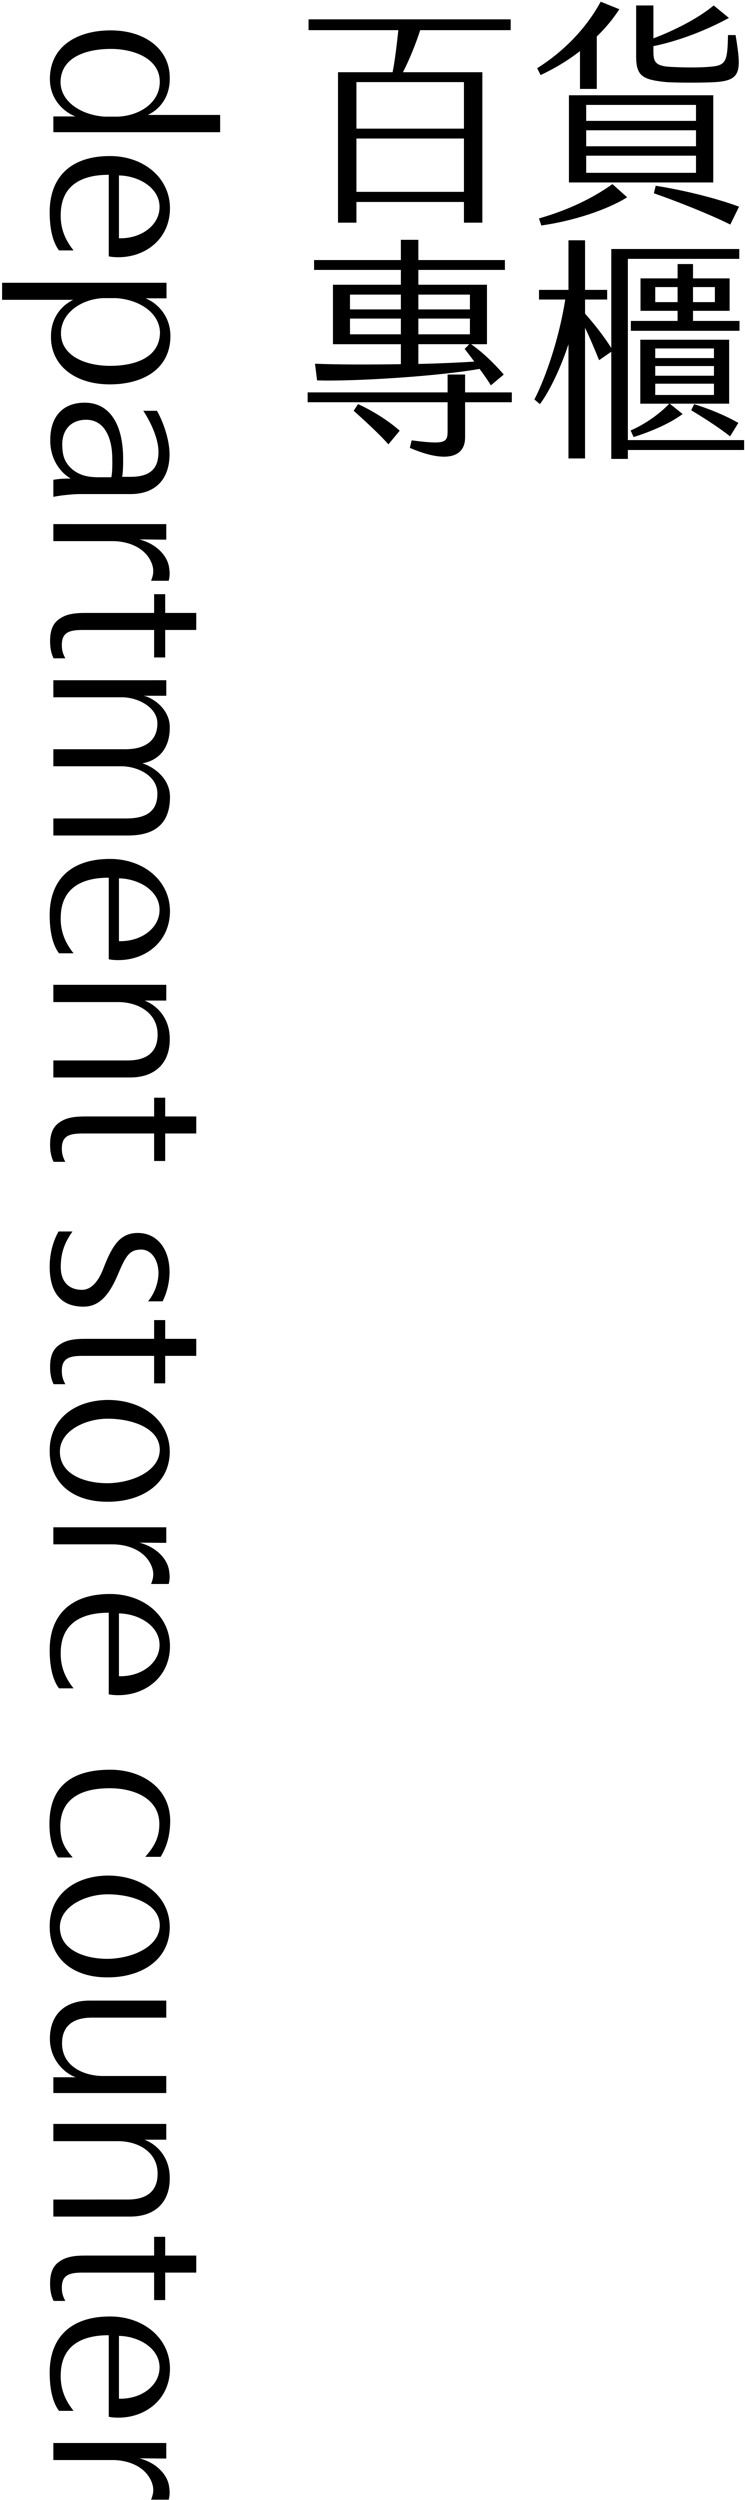 <?xml version="1.0" encoding="utf-8"?>
<!-- Generator: Adobe Illustrator 16.0.0, SVG Export Plug-In . SVG Version: 6.00 Build 0)  -->
<!DOCTYPE svg PUBLIC "-//W3C//DTD SVG 1.1//EN" "http://www.w3.org/Graphics/SVG/1.1/DTD/svg11.dtd">
<svg version="1.1" id="圖層_1" xmlns="http://www.w3.org/2000/svg" xmlns:xlink="http://www.w3.org/1999/xlink" x="0px" y="0px"
	 width="110.915px" height="371.96px" viewBox="0 -2.597 110.915 371.96" enable-background="new 0 -2.597 110.915 371.96"
	 xml:space="preserve">
<g enable-background="new    ">
	<path d="M62.559,1.889c-0.65,2.027-1.609,4.406-2.57,6.26h11.824v22.383h-2.742v-3.078H53.066v3.078h-2.742V8.149h8.123
		c0.343-1.645,0.651-4.302,0.856-6.26H45.938V0.28h30.09v1.609H62.559z M69.071,9.618H53.066v6.925h16.005V9.618z M69.071,18.011
		H53.066v7.938h16.005V18.011z"/>
	<path d="M80.487,8.569l-0.514-1.014c3.77-2.378,7.162-5.701,9.459-9.897l2.775,1.119c-0.927,1.434-2.058,2.798-3.358,4.057v7.799
		h-2.502v-5.63C84.565,6.401,82.577,7.59,80.487,8.569z M91.179,24.796l2.192,1.958c-2.947,1.854-8.019,3.533-12.783,4.197
		l-0.342-1.049C84.633,28.643,88.232,26.895,91.179,24.796z M84.702,11.576h21.488v12.976H84.702V11.576z M87.272,15.388h16.348
		V13.01H87.272V15.388z M87.272,19.166h16.348v-2.378H87.272V19.166z M87.272,23.117h16.348v-2.553H87.272V23.117z M94.709,5.806
		v-7.59h2.569v4.896c3.222-1.224,6.648-2.973,8.979-4.896l2.262,1.854c-3.426,1.888-7.711,3.497-11.24,4.196v0.84
		c0,1.434,0.273,2.098,2.398,2.238c1.166,0.069,3.941,0.175,5.93,0c2.467-0.176,2.707-0.7,2.775-4.723h1.131
		c0.926,5.631,0.857,6.855-3.564,7.03c-1.918,0.07-5.346,0.07-6.785-0.035C95.668,9.268,94.709,8.709,94.709,5.806z M110.029,28.154
		l-1.303,2.658c-3.017-1.504-7.849-3.427-11.378-4.651l0.273-1.119C101.221,25.601,106.258,26.755,110.029,28.154z"/>
</g>
<g enable-background="new    ">
	<path d="M76.2,55.785v1.469h-6.957V62.5c0,2.974-2.879,3.848-8.226,1.539l0.274-1.119c4.832,0.629,5.346,0.385,5.346-1.294v-4.372
		H45.801v-1.469h20.836v-2.658h2.605v2.658H76.2z M59.68,37.564H46.76v-1.469h12.92v-3.009h2.605v3.009H75.17v1.469H62.286v2.204
		h10.213v8.848h-2.365c1.611,1.119,3.291,2.693,4.867,4.512l-1.92,1.608c-0.41-0.664-1.027-1.574-1.68-2.448
		c-5.997,1.084-18.609,1.888-24.195,1.713l-0.308-2.482c3.29,0.14,8.122,0.14,12.783,0.069v-2.973H49.57v-8.848h10.11V37.564z
		 M52.106,43.44h7.574v-2.204h-7.574V43.44z M59.68,47.147v-2.343h-7.574v2.343H59.68z M53.306,57.533
		c1.953,0.875,4.387,2.343,6.202,3.952l-1.68,2.028c-1.369-1.539-3.357-3.357-5.175-5.001L53.306,57.533z M62.286,43.44h7.676
		v-2.204h-7.676V43.44z M62.286,47.147h7.676v-2.343h-7.676V47.147z M62.286,48.615v2.938c3.188-0.07,6.135-0.209,8.327-0.351
		c-0.514-0.699-1.028-1.364-1.438-1.889l0.686-0.699H62.286z"/>
	<path d="M110.784,64.353H93.475v1.329h-2.467V49.735l-1.816,1.259c-0.617-1.539-1.371-3.322-2.091-4.826v19.445h-2.468V48.615
		c-1.027,3.183-2.707,6.854-4.25,8.918l-0.822-0.699c1.714-3.321,3.701-9.163,4.593-14.863h-3.907v-1.435h4.387v-7.379h2.469v7.379
		h3.29v1.435h-3.29v2.099c1.371,1.539,2.775,3.322,3.906,5.105V34.451h19.056v1.469H93.475v26.964h17.309V64.353z M108.555,57.464
		h-8.842l1.918,1.539c-1.815,1.364-4.627,2.588-7.299,3.428l-0.445-0.979c2.158-0.944,4.249-2.413,5.758-3.987h-4.318v-9.513h13.229
		L108.555,57.464L108.555,57.464z M110.097,46.622H93.92v-1.469h6.957v-1.504H95.36v-4.826h5.52V36.69h2.295v2.133h5.449v4.826
		h-5.449v1.504h6.924L110.097,46.622L110.097,46.622z M100.877,40.117h-3.324v2.238h3.324V40.117z M106.293,49.245h-8.74v1.435h8.74
		V49.245z M106.293,51.868h-8.74v1.435h8.74V51.868z M106.293,54.491h-8.74v1.679h8.74V54.491z M108.692,62.325
		c-1.542-1.224-3.805-2.693-5.791-3.882l0.445-0.91c2.125,0.665,4.66,1.679,6.58,2.798L108.692,62.325z M103.174,42.355h3.256
		v-2.238h-3.256V42.355z"/>
</g>
<g enable-background="new    ">
	<path d="M16.48,1.923c5.173,0,8.827,2.853,8.794,7.1c0.032,2.789-1.455,4.627-3.266,5.481h10.767v2.567H7.944v-2.345h3.298
		c-1.358-0.477-3.815-2.25-3.815-5.578C7.427,4.331,11.437,1.923,16.48,1.923z M15.607,14.759h1.972
		c3.298-0.158,6.208-2.123,6.208-5.165c0.032-3.424-3.783-4.944-7.404-4.913c-3.621,0.031-7.34,1.268-7.372,4.943
		C9.043,12.698,12.342,14.568,15.607,14.759z"/>
	<path d="M16.545,20.621c4.85,0.063,8.762,3.232,8.762,7.796c-0.032,4.627-3.75,7.289-7.728,7.257c-0.485,0-0.905-0.03-1.39-0.126
		V23.41c-4.3,0-7.017,1.743-7.146,5.705c-0.097,2.188,0.615,3.93,1.908,5.546H8.785c-0.873-1.141-1.391-3.042-1.391-5.705
		C7.395,23.917,10.369,20.557,16.545,20.621z M17.709,32.854c3.266,0.095,6.046-1.902,6.046-4.659c0-2.821-3.04-4.627-6.046-4.691
		V32.854z"/>
	<path d="M16.351,54.594c-5.206,0-8.762-2.82-8.762-7.036c-0.033-2.758,1.422-4.596,3.298-5.546H0.313v-2.535H24.79v2.313h-3.136
		c1.326,0.477,3.718,2.282,3.718,5.609C25.372,52.281,21.331,54.594,16.351,54.594z M17.256,41.759h-1.908
		c-3.298,0.159-6.272,2.25-6.272,5.229c0,3.391,3.686,4.849,7.307,4.849c3.654,0,7.372-1.172,7.437-4.943
		C23.755,43.851,20.587,41.949,17.256,41.759z"/>
	<path d="M10.531,68.602c-1.293-0.729-2.878-2.473-3.04-5.229c-0.194-4.374,2.263-6.117,5.238-6.053
		c3.104,0.032,5.4,2.472,5.594,7.701c0.032,1.362,0,2.504-0.129,3.328h1.229c3.039,0,4.171-1.3,4.171-3.708
		c0-1.966-1.132-4.405-2.263-6.117h2.037c0.97,1.711,1.811,4.215,1.875,6.274c0.064,3.804-2.005,6.117-5.82,6.117h-7.76
		c-1.067,0.032-2.651,0.19-3.718,0.412v-2.536C8.85,68.634,9.593,68.602,10.531,68.602z M16.707,65.211
		c-0.097-2.82-1.229-5.355-3.88-5.355c-2.263,0-3.621,1.521-3.557,3.835c0.032,1.49,0.323,2.472,1.423,3.485
		c1.196,1.015,2.489,1.204,3.783,1.236h2.102C16.739,67.619,16.739,66.351,16.707,65.211z"/>
	<path d="M24.758,75.383v2.313c-1.261,0-2.651-0.032-4.009-0.032c2.489,0.634,4.203,2.409,4.43,4.215
		c0.097,0.603,0.129,1.236-0.065,1.934h-2.619c0.388-0.982,0.42-1.648,0.129-2.504c-0.97-2.6-3.815-3.392-5.82-3.392h-8.86v-2.535
		L24.758,75.383L24.758,75.383z"/>
	<path d="M7.459,92.877c-0.033-1.934,0.582-2.884,1.487-3.455c0.97-0.666,2.199-0.823,3.75-0.823h10.25v-2.789h1.649v2.789h4.624
		v2.535h-4.624v4.089h-1.649v-4.089H12.374c-1.908,0-3.168,0.254-3.168,2.219c0,0.696,0.097,1.205,0.517,1.997H7.977
		C7.589,94.556,7.459,93.7,7.459,92.877z"/>
	<path d="M24.758,98.612v2.313h-3.395c1.196,0.19,3.912,1.87,3.912,4.659c0.032,2.916-1.422,4.912-4.074,5.389
		c1.681,0.539,4.106,2.218,4.106,5.007c0,3.897-2.166,5.735-6.24,5.735H7.944v-2.535h10.832c2.975,0,4.688-1.047,4.656-3.74
		c-0.032-2.694-3.04-4.025-5.335-4.025H7.944v-2.535h10.702c2.975,0,4.818-1.299,4.786-3.897c-0.032-2.377-2.942-3.834-5.271-3.834
		H7.944v-2.536L24.758,98.612L24.758,98.612z"/>
	<path d="M16.545,125.201c4.85,0.063,8.762,3.232,8.762,7.796c-0.032,4.627-3.75,7.289-7.728,7.257c-0.485,0-0.905-0.03-1.39-0.126
		V127.99c-4.3,0-7.017,1.743-7.146,5.705c-0.097,2.187,0.615,3.93,1.908,5.546H8.785c-0.873-1.141-1.391-3.042-1.391-5.705
		C7.395,128.497,10.369,125.137,16.545,125.201z M17.709,137.434c3.266,0.095,6.046-1.902,6.046-4.659
		c0-2.821-3.04-4.627-6.046-4.691V137.434z"/>
	<path d="M19.035,155.181c2.651,0,4.43-1.109,4.43-3.835c0-3.359-3.04-4.85-5.885-4.85H7.944v-2.566h16.813v2.345h-3.233
		c1.94,0.761,3.783,2.694,3.75,5.768c0,3.613-2.263,5.673-5.885,5.673H7.944v-2.534H19.035z"/>
	<path d="M7.459,167.794c-0.033-1.934,0.582-2.884,1.487-3.455c0.97-0.666,2.199-0.823,3.75-0.823h10.25v-2.789h1.649v2.789h4.624
		v2.535h-4.624v4.089h-1.649v-4.089H12.374c-1.908,0-3.168,0.254-3.168,2.219c0,0.696,0.097,1.205,0.517,1.997H7.977
		C7.589,169.474,7.459,168.618,7.459,167.794z"/>
	<path d="M7.395,185.825c0-1.838,0.485-3.74,1.326-5.197h2.069c-1.131,1.616-1.713,3.043-1.746,5.166
		c-0.032,2.789,1.714,3.519,3.137,3.519c1.487,0,2.522-1.331,3.266-3.328c1.358-3.486,2.554-5.134,5.076-5.134
		c2.91,0,4.721,2.439,4.721,5.8c0,1.363-0.323,2.947-1.035,4.373h-2.167c1.196-1.457,1.552-3.169,1.552-4.185
		c0-2.06-1.132-3.518-2.554-3.518c-1.682,0-2.264,0.824-3.363,3.424c-1.293,3.137-2.749,5.039-5.173,5.07
		C9.367,191.847,7.395,190.073,7.395,185.825z"/>
	<path d="M7.459,200.879c-0.033-1.934,0.582-2.884,1.487-3.454c0.97-0.666,2.199-0.823,3.75-0.823h10.25v-2.789h1.649v2.789h4.624
		v2.535h-4.624v4.088h-1.649v-4.088H12.374c-1.908,0-3.168,0.254-3.168,2.219c0,0.697,0.097,1.204,0.517,1.996H7.977
		C7.589,202.559,7.459,201.702,7.459,200.879z"/>
	<path d="M7.395,213.206c0-4.596,3.654-7.479,8.698-7.511c4.882,0,9.15,2.821,9.183,7.701c-0.032,4.943-4.333,7.448-9.215,7.448
		C10.919,220.876,7.362,218.118,7.395,213.206z M23.788,213.112c0-3.201-4.074-4.627-7.76-4.627c-3.266,0-7.146,1.773-7.113,4.944
		c0.032,3.422,3.815,4.657,7.081,4.657C19.584,218.056,23.755,216.344,23.788,213.112z"/>
	<path d="M24.758,224.646v2.313c-1.261,0-2.651-0.031-4.009-0.031c2.489,0.634,4.203,2.408,4.43,4.216
		c0.097,0.602,0.129,1.234-0.065,1.933h-2.619c0.388-0.981,0.42-1.646,0.129-2.504c-0.97-2.599-3.815-3.392-5.82-3.392h-8.86v-2.535
		H24.758z"/>
	<path d="M16.545,234.566c4.85,0.063,8.762,3.231,8.762,7.797c-0.032,4.627-3.75,7.289-7.728,7.258c-0.485,0-0.905-0.031-1.39-0.127
		v-12.139c-4.3,0-7.017,1.744-7.146,5.705c-0.097,2.187,0.615,3.93,1.908,5.546H8.785c-0.873-1.142-1.391-3.042-1.391-5.704
		C7.395,237.863,10.369,234.503,16.545,234.566z M17.709,246.8c3.266,0.095,6.046-1.901,6.046-4.658c0-2.821-3.04-4.628-6.046-4.69
		V246.8z"/>
	<path d="M7.362,268.572c0.064-5.357,3.298-7.86,9.021-7.86c4.43-0.031,8.989,2.503,8.957,7.701
		c-0.033,2.44-0.679,4.024-1.423,5.261h-2.295c1.196-1.362,2.134-2.757,2.102-4.976c-0.065-3.866-4.042-5.261-7.437-5.229
		c-4.203,0-7.243,1.554-7.307,5.578c0,2.281,0.582,3.232,1.843,4.724H8.624C7.783,272.532,7.33,270.853,7.362,268.572z"/>
	<path d="M7.395,283.972c0-4.597,3.654-7.479,8.698-7.512c4.882,0,9.15,2.821,9.183,7.701c-0.032,4.944-4.333,7.448-9.215,7.448
		C10.919,291.642,7.362,288.884,7.395,283.972z M23.788,283.877c0-3.2-4.074-4.627-7.76-4.627c-3.266,0-7.146,1.774-7.113,4.944
		c0.032,3.422,3.815,4.658,7.081,4.658C19.584,288.822,23.755,287.11,23.788,283.877z"/>
	<path d="M13.667,297.599c-2.619,0-4.43,1.107-4.43,3.834c0,3.423,3.266,4.85,6.111,4.85h9.409v2.535H7.944v-2.346h3.331
		c-1.843-0.665-3.848-2.757-3.848-5.736c0-3.611,2.264-5.672,5.885-5.672h11.446v2.535H13.667L13.667,297.599z"/>
	<path d="M19.035,324.662c2.651,0,4.43-1.107,4.43-3.834c0-3.358-3.04-4.85-5.885-4.85H7.944v-2.566h16.813v2.346h-3.233
		c1.94,0.761,3.783,2.693,3.75,5.769c0,3.612-2.263,5.673-5.885,5.673H7.944v-2.536L19.035,324.662L19.035,324.662z"/>
	<path d="M7.459,337.276c-0.033-1.933,0.582-2.884,1.487-3.454c0.97-0.666,2.199-0.824,3.75-0.824h10.25v-2.788h1.649v2.788h4.624
		v2.535h-4.624v4.089h-1.649v-4.089H12.374c-1.908,0-3.168,0.254-3.168,2.22c0,0.696,0.097,1.203,0.517,1.996H7.977
		C7.589,338.955,7.459,338.1,7.459,337.276z"/>
	<path d="M16.545,342.061c4.85,0.063,8.762,3.233,8.762,7.797c-0.032,4.627-3.75,7.289-7.728,7.258c-0.485,0-0.905-0.031-1.39-0.127
		V344.85c-4.3,0-7.017,1.743-7.146,5.705c-0.097,2.187,0.615,3.93,1.908,5.546H8.785c-0.873-1.141-1.391-3.042-1.391-5.704
		C7.395,345.358,10.369,341.998,16.545,342.061z M17.709,354.295c3.266,0.096,6.046-1.901,6.046-4.658
		c0-2.821-3.04-4.627-6.046-4.69V354.295z"/>
	<path d="M24.758,360.886v2.313c-1.261,0-2.651-0.03-4.009-0.03c2.489,0.634,4.203,2.407,4.43,4.215
		c0.097,0.602,0.129,1.235-0.065,1.934h-2.619c0.388-0.983,0.42-1.648,0.129-2.504c-0.97-2.599-3.815-3.392-5.82-3.392h-8.86v-2.535
		H24.758L24.758,360.886z"/>
</g>
</svg>
